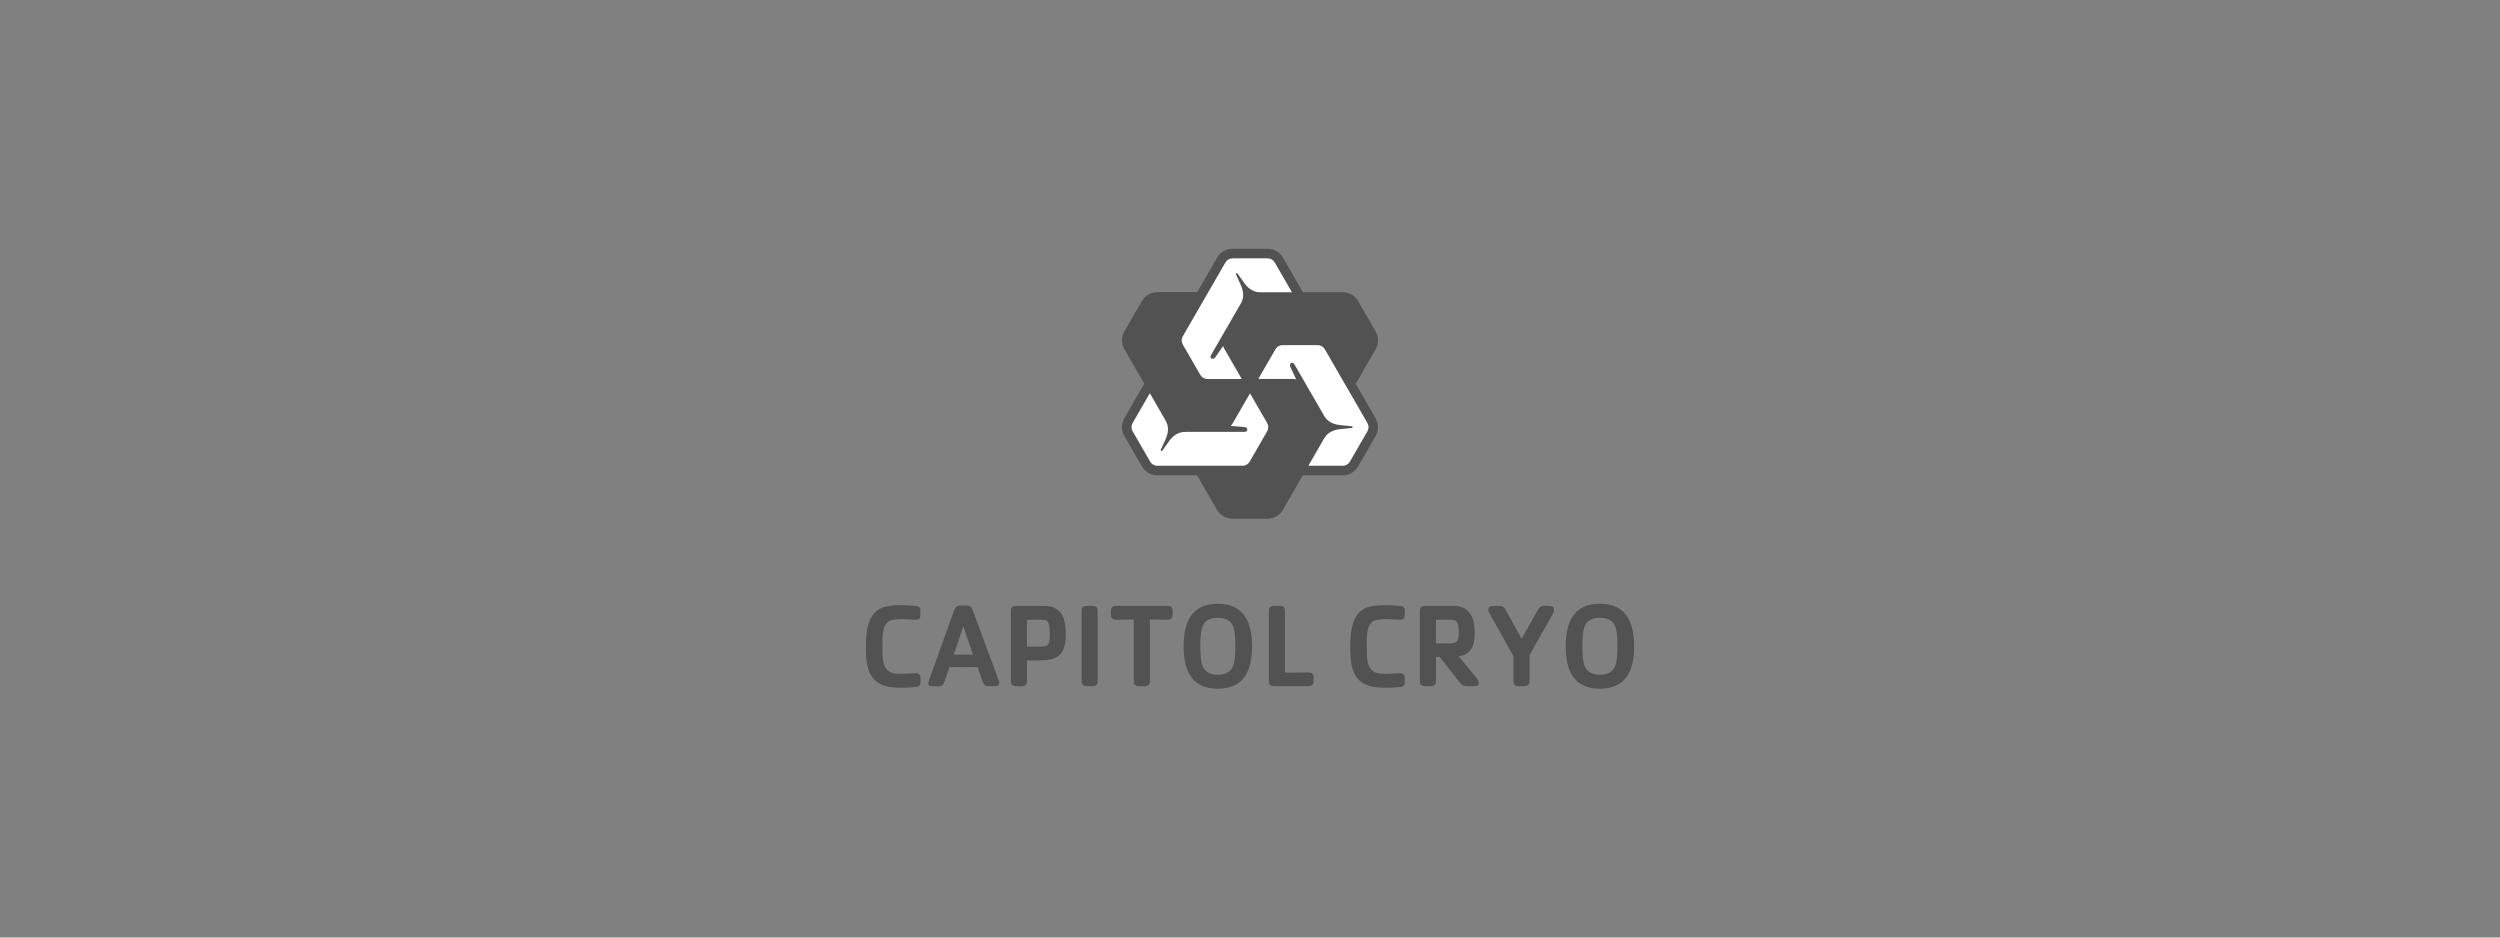 <?xml version="1.0" encoding="UTF-8"?> <svg xmlns="http://www.w3.org/2000/svg" width="400" height="150" viewBox="0 0 400 150" fill="none"><rect x="0" y="0" width="400" height="150" fill="#808080" stroke="none"/><path fill-rule="evenodd" clip-rule="evenodd" d="M179.898 66.909L183.085 61.392L179.907 55.883C179.388 54.986 179.388 53.916 179.907 53.015L182.698 48.18C183.217 47.283 184.146 46.746 185.18 46.746H191.553L194.731 41.237C195.25 40.34 196.174 39.803 197.212 39.803H202.798C203.836 39.803 204.761 40.34 205.28 41.237L208.467 46.755H214.827C215.865 46.755 216.793 47.292 217.308 48.189L220.099 53.024C220.618 53.921 220.618 54.995 220.099 55.892L216.912 61.41L220.09 66.919C220.609 67.816 220.609 68.885 220.09 69.787L217.299 74.622C216.78 75.519 215.851 76.056 214.818 76.056H208.444L205.266 81.565C204.747 82.462 203.818 82.999 202.785 82.999H197.199C196.165 82.999 195.232 82.462 194.717 81.565L191.531 76.047H185.175C184.137 76.047 183.213 75.514 182.694 74.613L179.903 69.778C179.384 68.881 179.384 67.811 179.903 66.909" fill="#525252"></path><path fill-rule="evenodd" clip-rule="evenodd" d="M212.554 69.34C213.059 68.949 213.692 68.739 214.37 68.671C214.98 68.612 215.595 68.548 216.205 68.489C216.514 68.457 216.492 68.22 216.223 68.193L214.37 68.006C213.751 67.942 213.164 67.765 212.686 67.433C212.098 67.027 211.912 66.618 211.579 66.039C210.095 63.467 208.606 60.895 207.122 58.318C206.79 57.74 206.189 58.163 206.448 58.709L207.386 60.69C207.2 60.654 207.004 60.631 206.803 60.631H201.327L204.067 55.887C204.313 55.459 204.737 55.218 205.228 55.218H210.814C211.306 55.218 211.729 55.464 211.975 55.887L218.782 67.678C219.027 68.106 219.027 68.593 218.782 69.017L215.991 73.852C215.745 74.275 215.322 74.521 214.83 74.521H209.339L211.461 70.843C211.784 70.282 212.035 69.736 212.558 69.331M193.778 56.77C193.446 57.348 194.111 57.658 194.452 57.162L195.699 55.363C195.763 55.545 195.841 55.723 195.941 55.896L198.681 60.64H193.205C192.713 60.64 192.289 60.394 192.044 59.971L189.253 55.136C189.007 54.712 189.007 54.221 189.253 53.797L196.059 42.006C196.305 41.578 196.728 41.336 197.22 41.336H202.806C203.298 41.336 203.721 41.582 203.967 42.006L206.712 46.763H201.978C201.463 46.763 201.09 46.772 200.575 46.554C199.997 46.312 199.51 45.871 199.123 45.329C198.763 44.828 198.404 44.332 198.049 43.831C197.866 43.576 197.675 43.718 197.785 43.963L198.549 45.661C198.832 46.29 198.968 46.95 198.877 47.587C198.8 48.129 198.622 48.407 198.367 48.844C196.842 51.489 195.312 54.134 193.787 56.775L193.778 56.77ZM186.867 68.484C186.908 69.058 186.772 69.645 186.521 70.205C186.266 70.765 186.016 71.325 185.761 71.885C185.633 72.172 185.847 72.267 186.007 72.049L187.095 70.537C187.363 70.16 187.682 69.836 188.042 69.591C188.92 68.994 189.685 69.103 190.669 69.103H199.1C199.765 69.103 199.701 68.375 199.1 68.325L196.92 68.147C197.047 68.002 197.161 67.842 197.261 67.674L200.002 62.93L202.742 67.674C202.988 68.102 202.988 68.589 202.742 69.012L199.952 73.852C199.706 74.275 199.282 74.521 198.791 74.521H185.178C184.686 74.521 184.263 74.275 184.017 73.852L181.226 69.012C180.981 68.584 180.981 68.097 181.226 67.674L183.972 62.916L186.039 66.495C186.416 67.15 186.817 67.697 186.872 68.484H186.867Z" fill="white"></path><path fill-rule="evenodd" clip-rule="evenodd" d="M205.59 53.698C204.561 53.698 203.723 53.101 203.122 52.264C202.762 51.763 202.403 51.267 202.048 50.766C201.865 50.511 201.674 50.652 201.783 50.898L202.548 52.596C202.872 53.311 203.004 54.075 202.821 54.79C202.689 55.314 202.362 55.783 202.098 56.247L200.003 59.876L197.263 55.132C197.017 54.704 197.017 54.217 197.263 53.793L200.053 48.958C200.299 48.53 200.723 48.289 201.214 48.289H214.827C215.319 48.289 215.742 48.535 215.988 48.958L218.779 53.793C219.025 54.217 219.025 54.708 218.779 55.132L216.033 59.889L213.288 55.132C213.193 54.968 213.083 54.813 212.96 54.672L215.337 54.476C215.938 54.426 216.002 53.698 215.337 53.698H205.59ZM190.561 60.458C191.044 61.342 190.948 62.343 190.529 63.267C190.274 63.827 190.024 64.387 189.769 64.947C189.641 65.234 189.855 65.33 190.015 65.111L191.103 63.6C191.421 63.158 191.804 62.785 192.246 62.53C192.992 62.102 193.548 62.166 194.344 62.166H198.678L195.938 66.91C195.692 67.333 195.269 67.579 194.777 67.579H189.191C188.699 67.579 188.276 67.333 188.03 66.91L181.223 55.118C180.978 54.69 180.978 54.203 181.223 53.78L184.014 48.945C184.26 48.517 184.683 48.275 185.175 48.275H190.666L187.92 53.033C187.825 53.197 187.747 53.37 187.688 53.547L186.332 51.59C185.99 51.093 185.325 51.403 185.658 51.981C187.292 54.809 188.927 57.64 190.556 60.468L190.561 60.458ZM203.878 70.101C204.397 69.209 205.325 68.776 206.354 68.676C206.964 68.617 207.579 68.553 208.189 68.494C208.499 68.462 208.476 68.225 208.207 68.198L206.354 68.011C205.617 67.939 204.925 67.693 204.406 67.233C203.946 66.828 203.686 66.259 203.386 65.735L201.324 62.166H206.801C207.292 62.166 207.716 62.411 207.961 62.835L210.752 67.67C210.998 68.098 210.998 68.585 210.752 69.008L203.946 80.8C203.7 81.228 203.277 81.469 202.785 81.469H197.199C196.707 81.469 196.284 81.223 196.038 80.8L193.293 76.042H198.783C198.974 76.042 199.161 76.024 199.343 75.988L198.323 78.141C198.064 78.687 198.665 79.106 198.997 78.533C200.623 75.719 202.243 72.91 203.869 70.097L203.878 70.101Z" fill="#525252"></path><path d="M258.792 103.395C258.792 104.297 258.756 105.89 258.369 106.701C257.927 107.661 256.985 107.948 255.988 107.948C254.991 107.948 254.049 107.661 253.607 106.701C253.225 105.895 253.184 104.301 253.184 103.395C253.184 102.489 253.22 100.878 253.607 100.072C254.067 99.111 254.991 98.843 255.988 98.843C256.985 98.843 257.909 99.111 258.369 100.072C258.752 100.878 258.792 102.494 258.792 103.395ZM261.46 103.395C261.46 99.648 260.231 96.598 255.988 96.598C251.745 96.598 250.516 99.635 250.516 103.395C250.516 107.156 251.708 110.193 255.988 110.193C260.268 110.193 261.46 107.138 261.46 103.395ZM248.649 97.582C248.649 97.135 248.321 96.944 247.921 96.944C247.192 96.944 246.518 96.753 246.113 97.486L243.464 102.216L240.868 97.504C240.636 97.076 240.409 96.944 239.908 96.944H238.87C238.487 96.944 238.119 97.135 238.119 97.563C238.119 97.754 238.214 97.946 238.31 98.119L242.152 104.966V108.95C242.152 109.623 242.439 109.796 243.072 109.796C243.841 109.796 244.725 109.988 244.725 108.95V104.816L248.376 98.333C248.49 98.123 248.645 97.814 248.645 97.582H248.649ZM233.402 101.297C233.402 102.517 233.229 102.94 231.922 102.94H229.751V99.175C230.306 99.157 230.843 99.139 231.403 99.139C231.768 99.139 232.573 99.139 232.883 99.293C233.384 99.562 233.402 100.818 233.402 101.301V101.297ZM236.607 109.273C236.607 109.022 236.493 108.795 236.339 108.599L233.398 105.025C235.355 104.757 235.952 103.259 235.952 101.447C235.952 100.268 235.82 98.724 234.955 97.841C233.994 96.862 232.956 96.94 231.672 96.94H228.121C227.543 96.94 227.179 97.072 227.179 97.727V108.945C227.179 109.619 227.484 109.792 228.121 109.792C228.89 109.792 229.755 109.983 229.755 108.945V105.121H230.352L233.616 109.268C233.962 109.692 234.249 109.787 234.786 109.787H235.938C236.284 109.787 236.612 109.655 236.612 109.268L236.607 109.273ZM224.756 109.273C224.756 108.544 224.966 107.716 224.028 107.716C223.336 107.716 222.644 107.811 221.952 107.811C221.474 107.811 220.955 107.811 220.472 107.716C218.569 107.352 218.688 105.048 218.688 103.55C218.688 102.357 218.515 99.899 219.858 99.325C220.377 99.093 221.374 99.057 221.952 99.057C222.644 99.057 223.336 99.152 224.028 99.152C224.72 99.152 224.756 98.824 224.756 98.233V97.6C224.756 97.003 224.237 96.967 223.759 96.926C223.031 96.849 222.298 96.83 221.57 96.83C220.591 96.83 219.475 96.889 218.556 97.272C216.193 98.269 216.038 101.342 216.038 103.532C216.038 107.775 216.94 110.042 221.57 110.042C222.298 110.042 223.031 110.024 223.759 109.947C224.237 109.91 224.756 109.869 224.756 109.273ZM210.161 109.004C210.161 108.312 210.297 107.584 209.336 107.584C208.089 107.584 206.842 107.602 205.59 107.62V97.732C205.59 97.172 205.339 96.94 204.784 96.94H203.96C203.382 96.94 203.017 97.072 203.017 97.732V108.945C203.017 109.619 203.327 109.792 203.96 109.792H209.336C209.874 109.792 210.161 109.582 210.161 109.004ZM197.659 103.395C197.659 104.297 197.622 105.89 197.235 106.701C196.794 107.661 195.851 107.948 194.854 107.948C193.857 107.948 192.915 107.661 192.473 106.701C192.091 105.895 192.05 104.301 192.05 103.395C192.05 102.489 192.086 100.878 192.473 100.072C192.933 99.111 193.857 98.843 194.854 98.843C195.851 98.843 196.776 99.111 197.235 100.072C197.618 100.878 197.659 102.494 197.659 103.395ZM200.327 103.395C200.327 99.648 199.097 96.598 194.854 96.598C190.611 96.598 189.382 99.635 189.382 103.395C189.382 107.156 190.575 110.193 194.854 110.193C199.134 110.193 200.327 107.138 200.327 103.395ZM187.629 98.251C187.629 97.541 187.725 96.944 186.805 96.944H178.565C178.028 96.944 177.759 97.176 177.759 97.732C177.759 98.424 177.604 99.152 178.565 99.152C179.525 99.152 180.468 99.134 181.406 99.116V108.95C181.406 109.623 181.692 109.796 182.33 109.796C183.081 109.796 183.983 109.988 183.983 108.95V99.116C184.925 99.134 185.863 99.152 186.805 99.152C187.456 99.152 187.629 98.847 187.629 98.251ZM175.628 108.95V97.736C175.628 97.176 175.341 96.944 174.804 96.944H173.98C173.402 96.944 173.061 97.076 173.061 97.736V108.95C173.061 109.623 173.347 109.796 173.98 109.796H174.804C175.382 109.796 175.628 109.51 175.628 108.95ZM167.962 101.297C167.962 101.724 167.98 102.763 167.729 103.095C167.461 103.441 166.864 103.459 166.482 103.459H164.31V99.175C164.847 99.157 165.385 99.139 165.922 99.139C166.286 99.139 167.133 99.139 167.438 99.293C167.939 99.562 167.957 100.796 167.957 101.301L167.962 101.297ZM170.52 101.447C170.52 100.268 170.388 98.729 169.523 97.846C168.563 96.867 167.524 96.944 166.241 96.944H162.69C162.111 96.944 161.747 97.076 161.747 97.732V108.95C161.747 109.623 162.052 109.796 162.69 109.796C163.441 109.796 164.324 110.006 164.324 108.95V105.667C167.993 105.667 170.529 106.031 170.529 101.451L170.52 101.447ZM155.669 104.743H152.596L154.135 100.208L155.669 104.743ZM159.899 109.218C159.899 109.123 159.862 109.027 159.821 108.931L155.674 97.732C155.442 97.117 155.214 96.885 154.54 96.885C153.52 96.885 153.001 96.694 152.619 97.75L148.681 108.736C148.622 108.89 148.526 109.177 148.526 109.332C148.526 109.774 148.908 109.792 149.277 109.792C150.274 109.792 150.793 110.024 151.139 108.986L151.909 106.719C153.407 106.755 154.904 106.755 156.402 106.719L157.249 109.118C157.422 109.578 157.631 109.792 158.15 109.792H159.207C159.589 109.792 159.899 109.637 159.899 109.214V109.218ZM147.26 109.273C147.26 108.544 147.47 107.716 146.532 107.716C145.84 107.716 145.148 107.811 144.456 107.811C143.978 107.811 143.459 107.811 142.976 107.716C141.073 107.352 141.192 105.048 141.192 103.55C141.192 102.357 141.019 99.899 142.362 99.325C142.881 99.093 143.878 99.057 144.456 99.057C145.148 99.057 145.84 99.152 146.532 99.152C147.224 99.152 147.26 98.824 147.26 98.233V97.6C147.26 97.003 146.741 96.967 146.263 96.926C145.535 96.849 144.802 96.83 144.074 96.83C143.095 96.83 141.979 96.889 141.06 97.272C138.697 98.269 138.542 101.342 138.542 103.532C138.542 107.775 139.443 110.042 144.074 110.042C144.802 110.042 145.535 110.024 146.263 109.947C146.741 109.91 147.26 109.869 147.26 109.273Z" fill="#525252"></path></svg> 